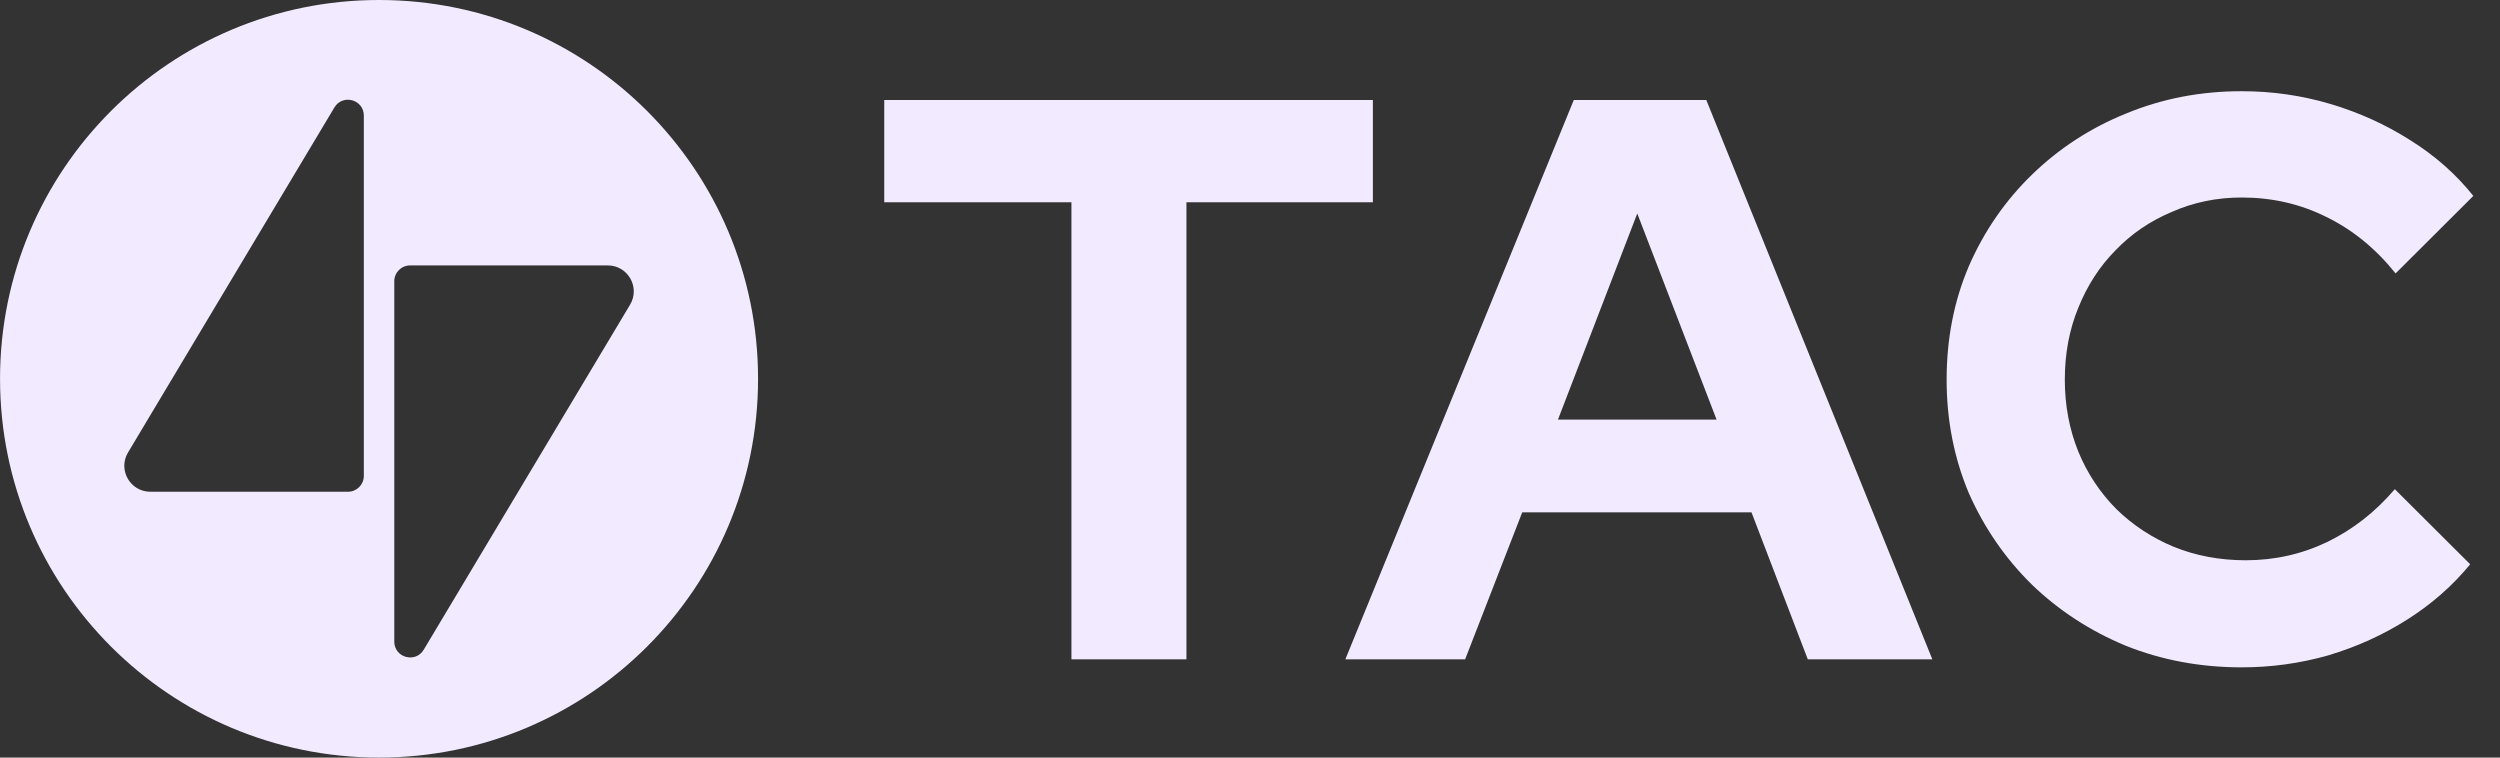 <svg width="66" height="20" viewBox="0 0 66 20" fill="none" xmlns="http://www.w3.org/2000/svg">
<rect x="0" y="0" width="66" height="20" fill="#333333" stroke="none"/>
<g clip-path="url(#clip0_61_656)">
<path d="M28.286 17.407V5.34H23.344V2.64H36.244V5.34H31.322V17.407H28.286ZM35.517 17.407L41.548 2.64H45.046L51.014 17.407H47.726L46.239 13.525H40.187L38.679 17.407H35.517ZM41.13 11.078H45.318L43.224 5.636L41.13 11.078ZM59.181 17.618C58.093 17.618 57.073 17.428 56.124 17.049C55.175 16.655 54.344 16.113 53.632 15.424C52.934 14.735 52.382 13.933 51.977 13.019C51.587 12.091 51.391 11.092 51.391 10.024C51.391 8.941 51.587 7.942 51.977 7.028C52.382 6.1 52.941 5.291 53.653 4.602C54.365 3.913 55.188 3.378 56.124 2.999C57.073 2.605 58.093 2.408 59.181 2.408C59.991 2.408 60.773 2.521 61.527 2.746C62.281 2.971 62.979 3.287 63.621 3.695C64.277 4.103 64.836 4.595 65.296 5.172L63.244 7.218C62.714 6.557 62.099 6.058 61.401 5.72C60.717 5.382 59.977 5.214 59.181 5.214C58.525 5.214 57.911 5.34 57.339 5.593C56.766 5.833 56.27 6.17 55.852 6.606C55.433 7.028 55.105 7.534 54.867 8.125C54.63 8.702 54.511 9.334 54.511 10.024C54.511 10.699 54.63 11.332 54.867 11.922C55.105 12.499 55.44 13.005 55.873 13.441C56.305 13.863 56.808 14.194 57.38 14.433C57.967 14.672 58.602 14.791 59.286 14.791C60.054 14.791 60.773 14.629 61.443 14.306C62.113 13.982 62.707 13.518 63.223 12.914L65.213 14.897C64.752 15.459 64.2 15.944 63.558 16.352C62.916 16.76 62.218 17.077 61.464 17.302C60.724 17.512 59.963 17.618 59.181 17.618Z" fill="#F2EBFF"/>
<path fill-rule="evenodd" clip-rule="evenodd" d="M20.013 10C20.013 15.523 15.533 20 10.007 20C4.481 20 0.001 15.523 0.001 10C0.001 4.477 4.481 0 10.007 0C15.533 0 20.013 4.477 20.013 10ZM10.409 16.938V7.425C10.409 7.194 10.596 7.007 10.827 7.007H16.045C16.578 7.007 16.907 7.587 16.634 8.044L11.186 17.153C10.968 17.517 10.409 17.362 10.409 16.938ZM9.605 12.565V3.051C9.605 2.627 9.046 2.473 8.828 2.837L3.38 11.945C3.106 12.402 3.436 12.982 3.969 12.982H9.187C9.418 12.982 9.605 12.795 9.605 12.565Z" fill="#F2EBFF"/>
</g>
<defs>
<clipPath id="clip0_61_656">
<rect width="65.298" height="20" fill="white"/>
</clipPath>
</defs>
</svg>
